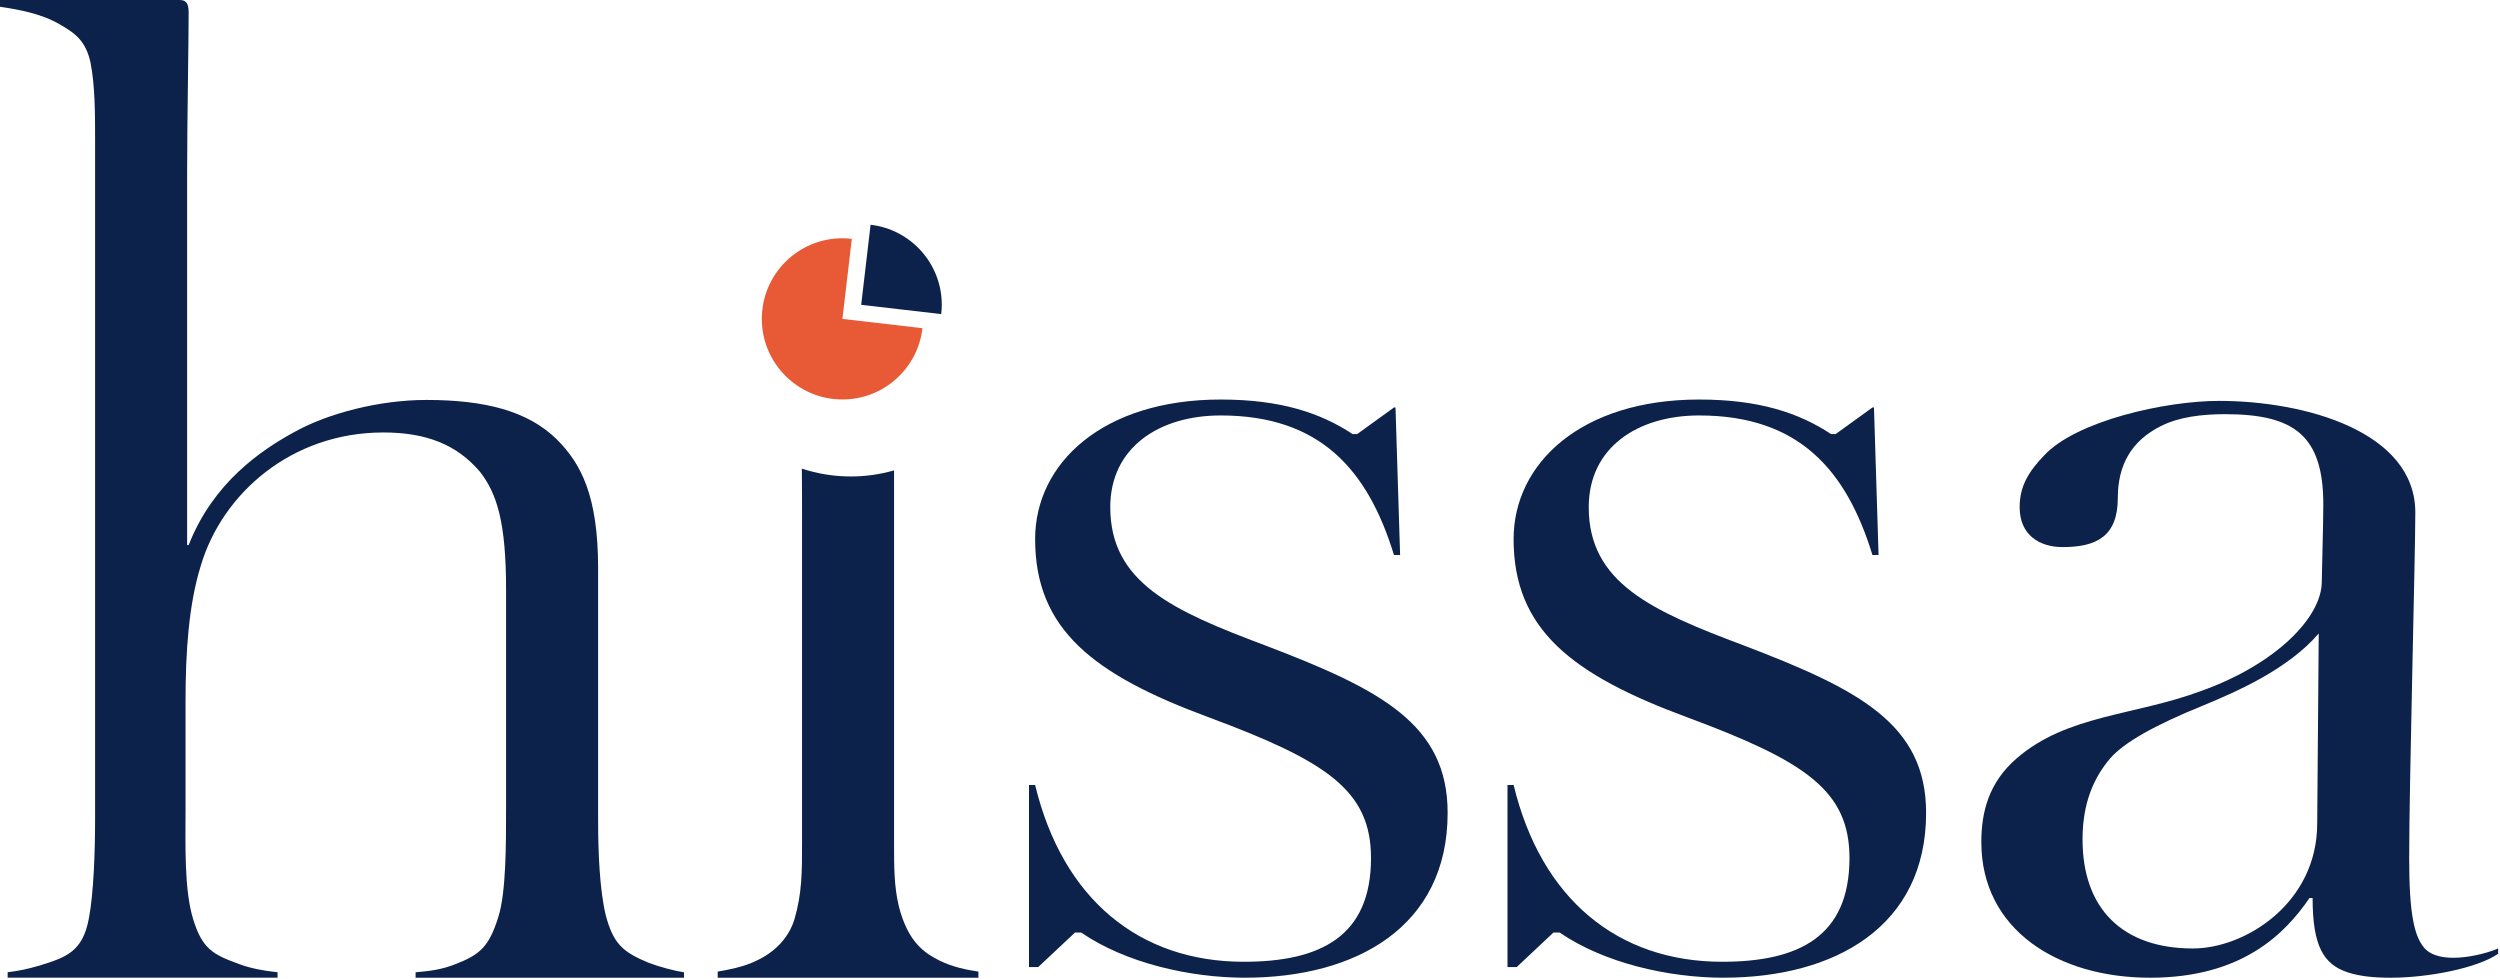 <svg xmlns="http://www.w3.org/2000/svg" width="901" height="353" viewBox="0 0 901 353" fill="none"><path d="M149.78 352.37V350.41C155.31 349.92 159.18 349.43 164.15 347.48C172.99 344.06 176.31 341.13 179.63 330.37C182.39 321.57 182.39 304.46 182.39 291.27V212.57C182.39 188.13 179.07 177.86 172.99 170.04C164.7 160.26 153.65 155.86 138.17 155.86C105.01 155.86 80.14 177.86 72.4 203.76C67.98 217.94 66.87 235.04 66.87 252.64V291.25C66.87 304.45 66.32 320.58 69.63 331.33C72.95 342.08 76.82 344.04 86.21 347.46C90.08 348.93 95.05 349.9 100.03 350.39V352.35H2.76V350.39C6.63 349.9 9.39 349.41 14.37 347.95C23.77 345.02 29.85 343.06 32.06 330.84C33.72 322.04 34.27 307.38 34.27 295.16V49.37C34.27 41.55 34.27 30.8 32.61 22.49C30.95 15.16 27.64 12.22 21.56 8.8C14.92 4.89 6.63 3.42 0 2.44V0H64.67C66.88 0 67.99 0.98 67.99 4.4C67.99 15.15 67.44 43.99 67.44 62.57V196.44H67.99C76.83 173.96 93.97 162.22 106.68 155.38C118.29 149.03 136.53 144.14 153.66 144.14C174.66 144.14 190.14 148.05 200.64 158.32C209.48 167.12 215.56 178.85 215.56 204.76V295.19C215.56 307.41 216.11 320.61 218.32 329.89C221.08 340.16 224.4 343.09 233.8 347C237.67 348.47 243.2 349.93 246.51 350.42V352.38H149.79L149.78 352.37Z" fill="#0C224A"></path><path d="M448.79 352.37C428.89 352.37 405.68 347.1 389.65 336.08H387.44L374.17 348.53H370.85V282.91H373.06C383.01 324.1 410.64 346.62 448.23 346.62C475.87 346.62 494.11 337.52 494.11 309.26C494.11 284.83 478.08 274.29 435.52 258.48C394.07 243.15 373.06 226.87 373.06 194.29C373.06 166.99 397.38 143.99 439.94 143.99C461.5 143.99 475.87 148.78 487.47 156.44H489.13L502.39 146.86H502.94L504.6 200.03H502.39C492.99 169.37 475.86 149.73 439.93 149.73C417.82 149.73 400.14 161.23 400.14 182.78C400.14 210.08 422.8 220.14 455.96 232.6C497.41 248.41 521.73 260.86 521.73 292.96C521.73 334.16 488.57 352.36 448.77 352.36L448.79 352.37Z" fill="#0C224A"></path><path d="M621.23 352.37C601.33 352.37 578.12 347.1 562.09 336.08H559.88L546.62 348.53H543.3V282.91H545.51C555.46 324.1 583.09 346.62 620.68 346.62C648.31 346.62 666.55 337.52 666.55 309.26C666.55 284.83 650.52 274.29 607.96 258.48C566.51 243.15 545.5 226.87 545.5 194.29C545.5 166.99 569.82 143.99 612.38 143.99C633.94 143.99 648.31 148.78 659.91 156.44H661.57L674.83 146.86H675.38L677.04 200.03H674.83C665.43 169.37 648.3 149.73 612.37 149.73C590.26 149.73 572.58 161.23 572.58 182.78C572.58 210.08 595.24 220.14 628.4 232.6C669.85 248.41 694.17 260.86 694.17 292.96C694.17 334.16 661.01 352.36 621.21 352.36L621.23 352.37Z" fill="#0C224A"></path><path d="M861.65 352.37C855.57 352.37 850.6 351.89 846.17 350.45C837.33 347.58 833.46 340.87 833.46 323.63H832.35C823.51 336.56 808.03 352.37 774.87 352.37C741.71 352.37 714.07 335.13 714.07 303.51C714.07 292.49 716.83 281.95 726.78 273.33C745.02 257.52 769.34 258 793.66 248.9C820.19 239.32 836.77 222.55 836.77 209.62C836.77 206.75 837.32 189.02 837.32 181.84C837.32 156.93 826.82 149.27 801.95 149.27C793.66 149.27 785.37 150.23 778.74 153.58C768.24 158.85 763.26 167.47 763.26 179.45C763.26 193.34 755.52 197.17 743.36 197.17C735.07 197.17 727.88 192.86 727.88 182.8C727.88 175.14 731.2 169.87 736.72 164.12C748.33 151.67 780.38 144.48 799.73 144.48C830.68 144.48 870.48 155.5 870.48 184.72C870.48 200.53 868.27 282.44 868.27 309.26C868.27 328.9 869.93 338 874.35 342.31C877.11 344.7 880.98 345.18 884.3 345.18C889.27 345.18 895.91 343.74 900.33 341.83V343.75C892.59 349.02 874.91 352.37 861.64 352.37H861.65ZM794.22 254.17C776.53 261.35 765.48 267.58 760.5 273.33C754.42 280.51 750.55 289.62 750.55 302.55C750.55 327.46 764.92 341.83 790.35 341.83C809.14 341.83 835.12 325.54 835.12 296.8L835.67 228.3C824.62 241.23 805.82 249.38 794.22 254.17Z" fill="#0C224A"></path><path d="M323.88 326.39C322.22 319.21 322.22 312.57 322.22 303.73V169.53C317.27 170.94 312.05 171.72 306.65 171.72C300.48 171.72 294.54 170.72 288.98 168.89C289.06 175.88 289.06 182.63 289.06 186.56V303.74C289.06 314.24 289.06 321.98 286.3 331.37C284.09 338.56 278.56 343.53 272.48 346.29C268.06 348.5 261.98 349.61 258.66 350.16V352.37H352.62V350.16C348.75 349.61 343.22 348.5 338.8 346.29C333.27 343.53 327.19 339.66 323.88 326.39Z" fill="#0C224A"></path><path d="M306.95 86.48L307 86.08C305.89 85.95 304.76 85.87 303.61 85.87C287.56 85.87 274.56 98.88 274.56 114.92C274.56 130.96 287.57 143.97 303.61 143.97C318.52 143.97 330.79 132.74 332.45 118.28L303.61 114.94L306.95 86.48Z" fill="#E85936"></path><path d="M313.76 81L313.71 81.4L310.37 109.86L339.21 113.2C339.34 112.1 339.42 110.98 339.42 109.84C339.42 94.94 328.2 82.68 313.75 81H313.76Z" fill="#0C224A"></path></svg>